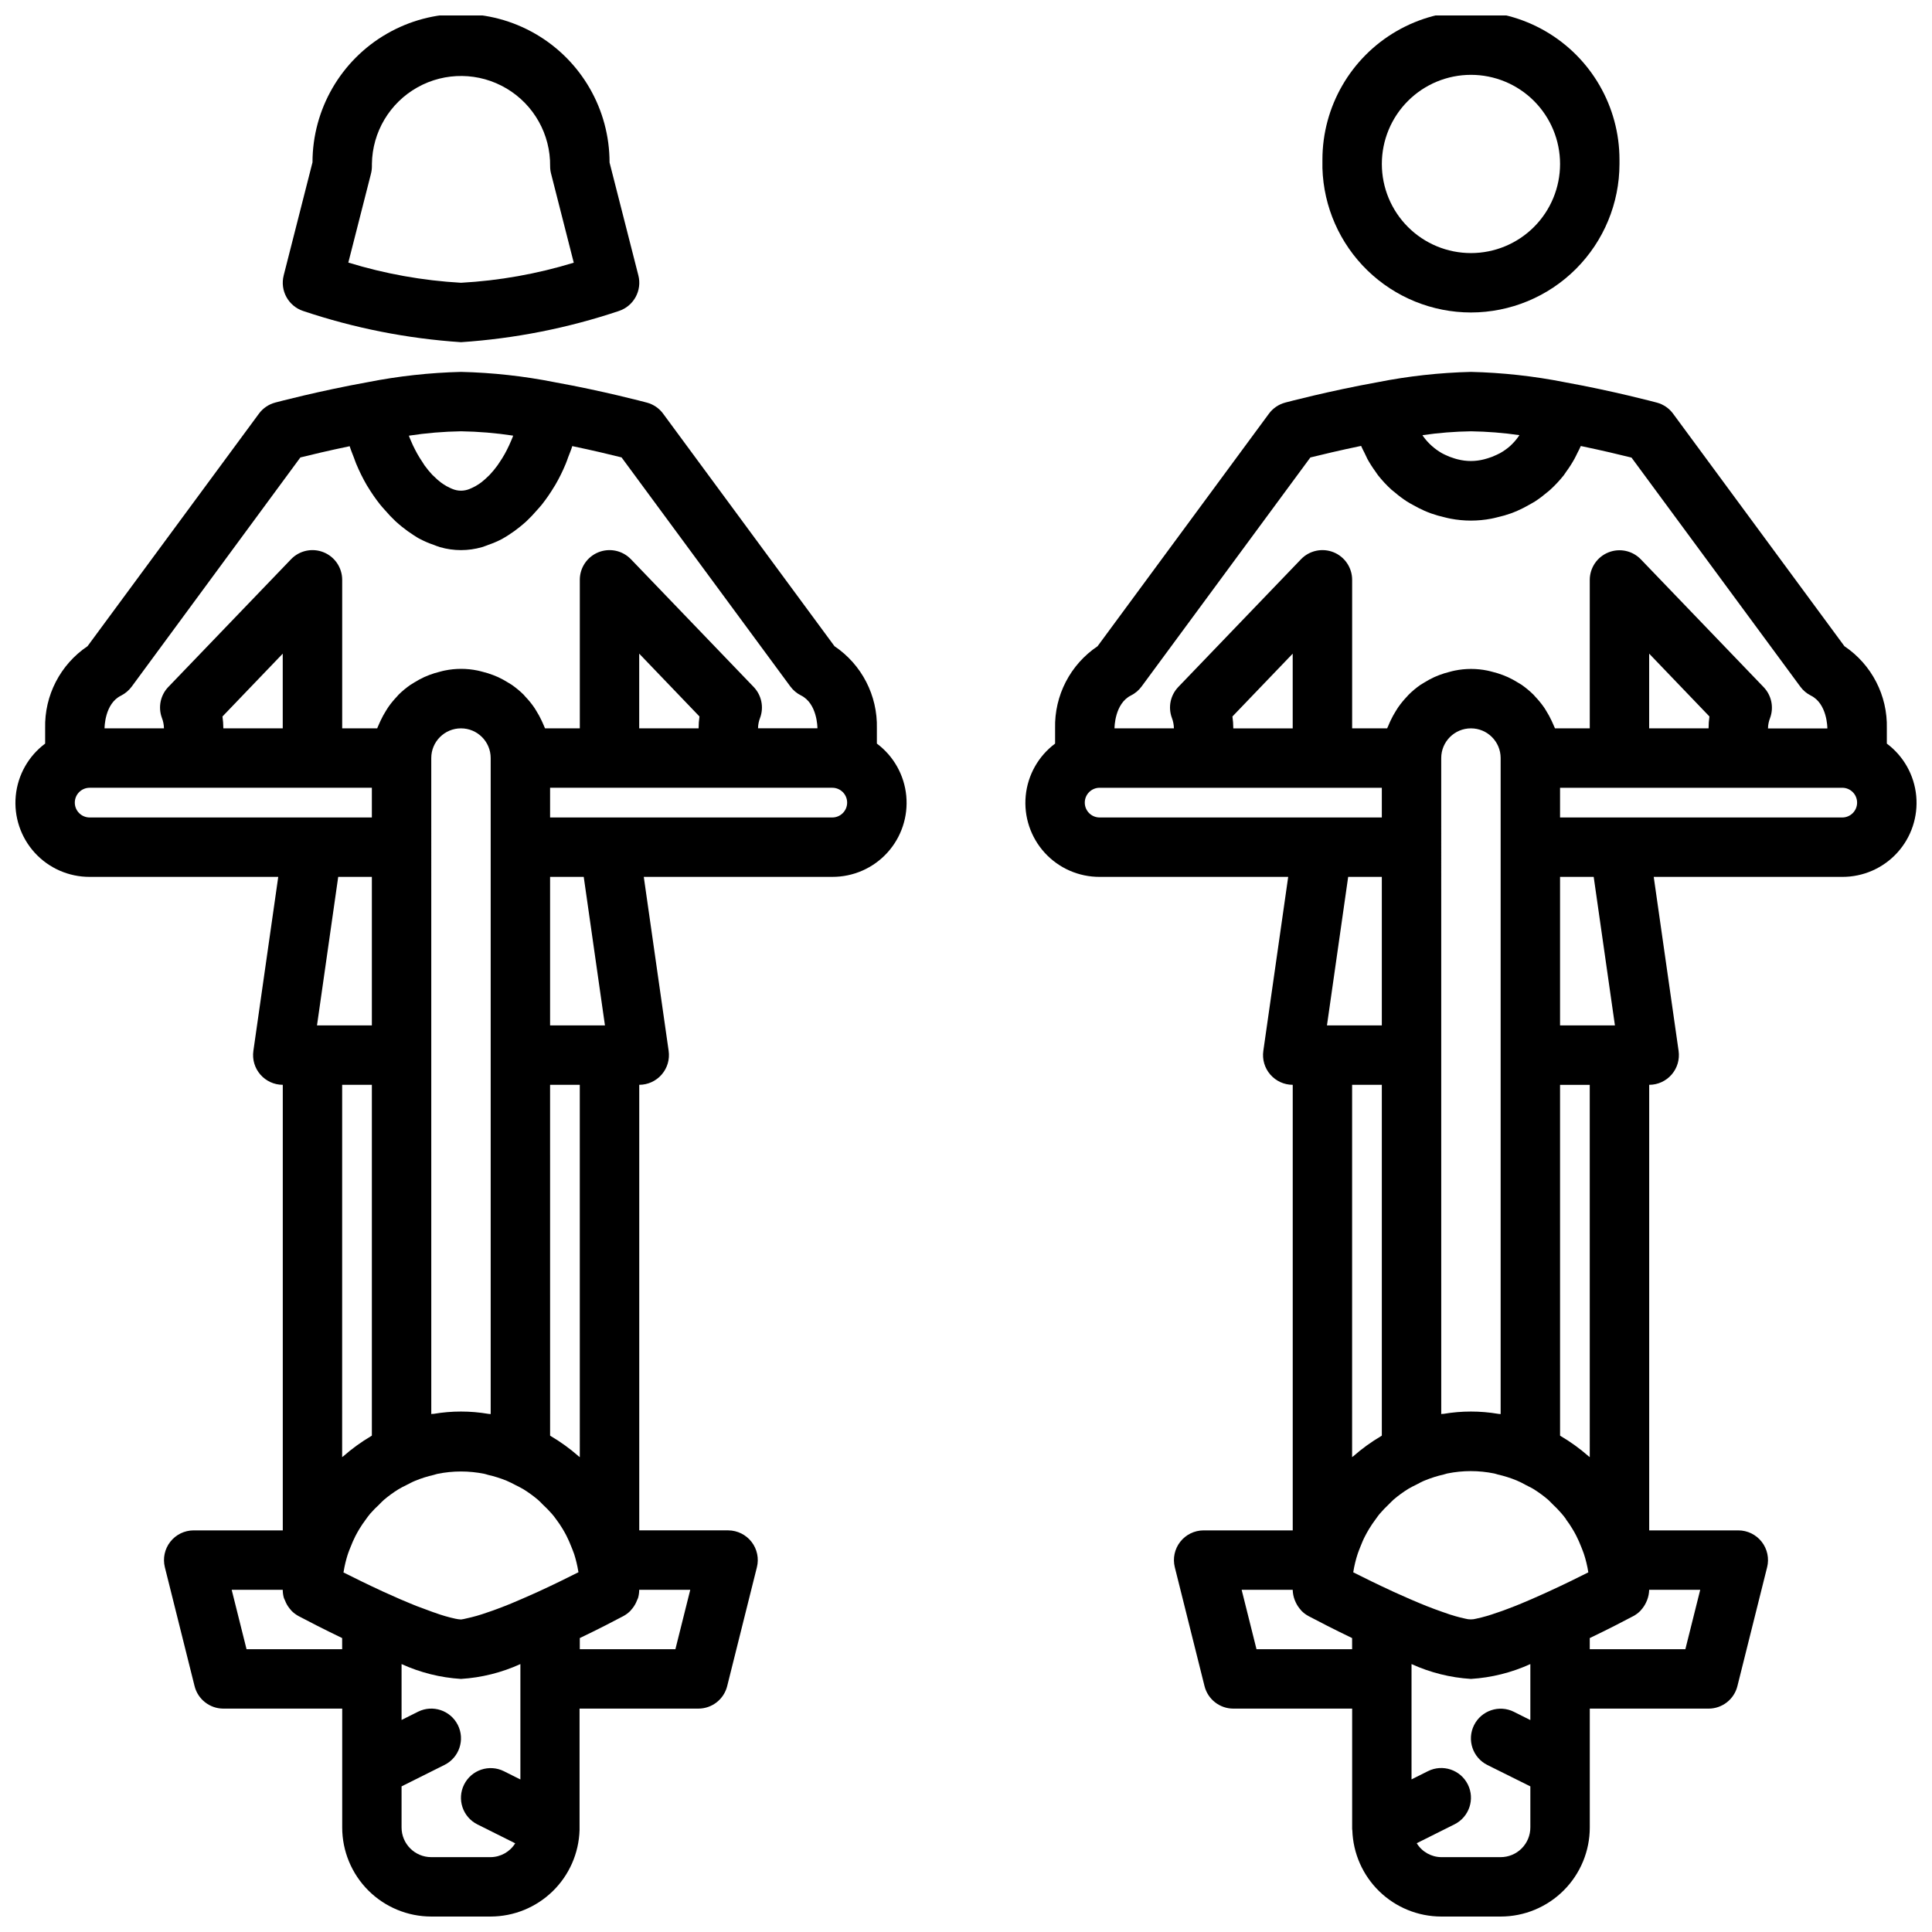 <?xml version="1.0" encoding="UTF-8"?>
<!-- Uploaded to: SVG Repo, www.svgrepo.com, Generator: SVG Repo Mixer Tools -->
<svg width="800px" height="800px" version="1.1" viewBox="144 144 512 512" xmlns="http://www.w3.org/2000/svg">
 <defs>
  <clipPath id="d">
   <path d="m148.09 242h236.91v409.9h-236.91z"/>
  </clipPath>
  <clipPath id="c">
   <path d="m494 148.09h80v78.906h-80z"/>
  </clipPath>
  <clipPath id="b">
   <path d="m415 242h236.9v409.9h-236.9z"/>
  </clipPath>
  <clipPath id="a">
   <path d="m218 148.09h96v86.906h-96z"/>
  </clipPath>
 </defs>
 <g>
  <g clip-path="url(#d)">
   <path d="m376.38 341.06v-4.039c0.219-8.703-4.016-16.914-11.234-21.773l-45.406-61.613v-0.004c-1.059-1.438-2.574-2.473-4.297-2.934-0.473-0.125-11.602-3.094-24.504-5.414v-0.004c-8.164-1.617-16.449-2.527-24.766-2.723-8.32 0.207-16.605 1.121-24.766 2.731-12.871 2.32-24.008 5.273-24.473 5.398l-0.004 0.004c-1.73 0.457-3.25 1.492-4.312 2.934l-45.422 61.625c-7.219 4.863-11.453 13.07-11.234 21.773v4.039c-4.434 3.312-7.266 8.344-7.789 13.855-0.523 5.512 1.309 10.988 5.039 15.078 3.734 4.09 9.023 6.406 14.559 6.387h49.965l-6.59 46.113c-0.324 2.262 0.348 4.551 1.844 6.273 1.496 1.727 3.668 2.719 5.949 2.719v118.08h-23.617c-2.422 0-4.707 1.117-6.199 3.027s-2.019 4.398-1.434 6.75l7.871 31.488c0.875 3.504 4.023 5.965 7.637 5.969h31.488v31.488c0 6.262 2.488 12.27 6.914 16.695 4.43 4.43 10.438 6.918 16.699 6.918h15.746c6.125-0.016 12.008-2.41 16.402-6.684 4.394-4.269 6.953-10.082 7.141-16.207v-0.387-0.34-31.484h31.488c3.613-0.004 6.762-2.465 7.637-5.969l7.871-31.488c0.586-2.34 0.066-4.816-1.41-6.723-1.477-1.906-3.742-3.031-6.152-3.055h-23.617v-118.08c2.281 0 4.453-0.992 5.949-2.719 1.496-1.723 2.168-4.012 1.844-6.273l-6.59-46.113h49.965c5.535 0.02 10.824-2.297 14.559-6.387 3.731-4.09 5.562-9.566 5.039-15.078s-3.352-10.543-7.789-13.855zm-96.395-81.609c-0.055 0.133-0.078 0.277-0.133 0.41-0.117 0.324-0.27 0.629-0.402 0.953-0.348 0.836-0.723 1.645-1.133 2.441-0.18 0.348-0.363 0.691-0.551 1.039-0.449 0.789-0.922 1.574-1.41 2.266-0.164 0.242-0.324 0.496-0.488 0.73-0.641 0.891-1.34 1.742-2.094 2.543-0.148 0.156-0.301 0.285-0.449 0.434v-0.004c-0.562 0.566-1.16 1.09-1.793 1.578-0.242 0.188-0.488 0.348-0.73 0.512-0.527 0.352-1.078 0.656-1.656 0.918-0.234 0.102-0.473 0.227-0.699 0.309-1.457 0.609-3.094 0.609-4.551 0-0.227-0.078-0.465-0.203-0.691-0.309-0.578-0.258-1.129-0.566-1.652-0.918-0.25-0.164-0.488-0.324-0.738-0.512h-0.004c-0.629-0.484-1.227-1.012-1.785-1.578-0.148-0.141-0.309-0.277-0.457-0.426v0.004c-0.75-0.805-1.445-1.652-2.086-2.543-0.172-0.242-0.332-0.504-0.496-0.789-0.488-0.715-0.961-1.465-1.402-2.25-0.195-0.348-0.387-0.699-0.566-1.055-0.402-0.789-0.789-1.574-1.109-2.363-0.141-0.34-0.301-0.668-0.426-1.008-0.047-0.125-0.078-0.25-0.117-0.379v0.004c4.57-0.699 9.184-1.086 13.809-1.16 4.625 0.07 9.238 0.457 13.812 1.152zm-103.93 68.91c1.109-0.559 2.074-1.367 2.82-2.363l44.727-60.77c2.777-0.691 7.512-1.828 13.066-2.977 0.316 1.023 0.738 2.031 1.125 3.039 0.219 0.566 0.395 1.133 0.629 1.684h0.004c0.812 1.945 1.75 3.836 2.809 5.66 0.047 0.086 0.109 0.156 0.156 0.242l0.004 0.004c1.012 1.688 2.137 3.312 3.359 4.856 0.402 0.512 0.844 0.961 1.258 1.449h0.004c0.895 1.051 1.852 2.051 2.856 3 0.543 0.496 1.086 0.945 1.645 1.41v-0.004c0.977 0.793 1.996 1.527 3.055 2.207 0.605 0.379 1.195 0.789 1.82 1.086 1.133 0.59 2.312 1.094 3.527 1.504 0.566 0.203 1.117 0.457 1.699 0.613 3.625 1.047 7.473 1.047 11.098 0 0.582-0.156 1.133-0.41 1.699-0.613h0.004c1.215-0.414 2.394-0.914 3.531-1.504 0.621-0.34 1.211-0.707 1.82-1.094 1.055-0.672 2.07-1.406 3.039-2.199 0.566-0.465 1.117-0.914 1.66-1.418v0.004c0.996-0.938 1.938-1.93 2.828-2.969 0.434-0.504 0.883-0.961 1.301-1.488h-0.004c1.188-1.504 2.273-3.082 3.258-4.723 0.078-0.133 0.18-0.262 0.25-0.395h0.004c1.051-1.805 1.984-3.676 2.785-5.606 0.27-0.613 0.465-1.242 0.699-1.875 0.363-0.969 0.789-1.922 1.07-2.898 5.551 1.156 10.289 2.297 13.059 2.992l44.738 60.719h0.004c0.738 1 1.703 1.809 2.816 2.363 4.305 2.141 4.352 8.43 4.352 8.699h-15.742c0.012-0.941 0.195-1.875 0.543-2.75 1.051-2.832 0.391-6.016-1.699-8.195l-32.527-33.852v0.004c-2.227-2.316-5.637-3.047-8.617-1.848s-4.934 4.09-4.93 7.305v39.359h-9.219c-0.094-0.27-0.234-0.504-0.34-0.789-0.172-0.434-0.379-0.859-0.574-1.281-0.406-0.875-0.863-1.723-1.379-2.535-0.234-0.387-0.473-0.789-0.73-1.141-0.66-0.934-1.387-1.816-2.18-2.641-0.164-0.172-0.301-0.363-0.465-0.535-0.973-0.961-2.027-1.832-3.148-2.613-0.324-0.219-0.652-0.402-0.984-0.605-0.855-0.539-1.746-1.02-2.66-1.449-0.441-0.195-0.875-0.371-1.324-0.543-0.926-0.352-1.871-0.648-2.832-0.879-0.434-0.109-0.859-0.234-1.289-0.316h-0.004c-2.856-0.586-5.801-0.586-8.66 0-0.434 0.078-0.859 0.203-1.289 0.316-0.965 0.23-1.91 0.523-2.836 0.879-0.449 0.172-0.891 0.348-1.316 0.543h0.004c-0.922 0.426-1.812 0.91-2.668 1.449-0.332 0.203-0.668 0.387-0.984 0.605-1.125 0.781-2.18 1.652-3.148 2.613-0.164 0.172-0.309 0.363-0.473 0.535-0.789 0.828-1.516 1.707-2.176 2.641-0.27 0.371-0.496 0.789-0.73 1.141-0.512 0.816-0.973 1.66-1.379 2.535-0.195 0.426-0.402 0.844-0.574 1.281-0.102 0.262-0.242 0.496-0.34 0.789h-9.277v-39.359c0-3.215-1.953-6.106-4.934-7.305-2.981-1.199-6.391-0.469-8.617 1.848l-32.527 33.852v-0.004c-2.09 2.18-2.75 5.363-1.699 8.195 0.348 0.883 0.531 1.824 0.543 2.773h-15.742c0-0.27 0.047-6.551 4.352-8.66zm137.34 8.66v-19.801l15.973 16.652c-0.148 1.043-0.227 2.094-0.23 3.148zm-21.988 209.64c0.605 0.789 1.18 1.652 1.707 2.527 0.355 0.598 0.699 1.203 1.023 1.836 0.48 0.945 0.898 1.922 1.289 2.922 0.227 0.59 0.488 1.172 0.684 1.777l0.008-0.004c0.5 1.543 0.879 3.121 1.141 4.723l0.047 0.211c-2.723 1.379-6.445 3.211-10.477 5.07-0.512 0.227-1.016 0.449-1.52 0.684-1.047 0.465-2.047 0.914-2.992 1.316-0.945 0.402-1.844 0.789-2.731 1.164-0.574 0.227-1.148 0.48-1.684 0.684-0.715 0.293-1.395 0.543-2.07 0.789-0.676 0.242-1.574 0.598-2.211 0.789l-0.527 0.18h-0.004c-1.801 0.648-3.641 1.176-5.512 1.574-0.465 0.125-0.938 0.215-1.414 0.277-0.492-0.031-0.977-0.094-1.457-0.199-1.844-0.398-3.656-0.926-5.426-1.574l-0.621-0.211c-0.637-0.219-1.387-0.512-2.125-0.789s-1.395-0.527-2.133-0.789c-0.52-0.203-1.086-0.449-1.652-0.676l-2.715-1.141-3.234-1.441c-0.441-0.203-0.867-0.387-1.309-0.582-4.023-1.859-7.746-3.691-10.477-5.07l0.055-0.211h-0.004c0.258-1.602 0.641-3.18 1.145-4.723 0.195-0.605 0.457-1.188 0.684-1.777 0.379-0.996 0.812-1.973 1.289-2.922 0.324-0.629 0.668-1.234 1.023-1.836 0.527-0.875 1.102-1.715 1.707-2.527 0.41-0.559 0.789-1.109 1.242-1.629h0.004c0.727-0.828 1.5-1.617 2.316-2.359 0.418-0.41 0.789-0.844 1.242-1.227 1.219-1.035 2.516-1.977 3.871-2.82 0.684-0.426 1.441-0.789 2.156-1.141 0.715-0.355 1.48-0.789 2.258-1.102h0.004c1.609-0.664 3.269-1.188 4.969-1.574 0.332-0.086 0.637-0.203 0.977-0.277 4.098-0.832 8.32-0.832 12.422 0 0.332 0.07 0.645 0.188 0.977 0.277h-0.004c1.699 0.387 3.359 0.91 4.969 1.574 0.789 0.332 1.512 0.715 2.258 1.102 0.746 0.387 1.473 0.715 2.156 1.141h0.004c1.355 0.844 2.652 1.785 3.871 2.82 0.441 0.387 0.828 0.789 1.242 1.227h0.004c0.809 0.746 1.582 1.535 2.312 2.359 0.441 0.465 0.836 1.016 1.242 1.578zm-17.371-178.15v150.23c-0.203-0.039-0.418 0-0.621-0.055-4.801-0.816-9.703-0.816-14.5 0-0.203 0-0.418 0-0.621 0.055l-0.004-173.85c0-4.348 3.527-7.871 7.875-7.871 4.348 0 7.871 3.523 7.871 7.871zm-70.848-31.488c-0.004-1.055-0.082-2.106-0.23-3.148l15.973-16.652v19.801zm-39.363 19.68c0-2.176 1.766-3.938 3.938-3.938h74.785v7.871h-74.785c-2.172 0-3.938-1.762-3.938-3.934zm78.723 19.68v39.359h-14.539l5.621-39.359zm0 55.105v92.961c-0.078 0.047-0.141 0.102-0.211 0.148h-0.004c-2.613 1.539-5.074 3.324-7.352 5.328-0.094 0.086-0.211 0.133-0.309 0.219l0.004-98.656zm-33.211 149.57-3.938-15.742h13.531c0 0.719 0.102 1.434 0.293 2.125 0.055 0.203 0.18 0.387 0.262 0.598 0.078 0.211 0.18 0.441 0.285 0.668h-0.004c0.34 0.715 0.785 1.375 1.32 1.961 0.078 0.078 0.125 0.172 0.203 0.25h0.004c0.535 0.531 1.141 0.984 1.801 1.348 2.363 1.258 6.637 3.465 11.578 5.84l0.004 2.953zm64.699 55.105h-15.746c-4.348 0-7.871-3.523-7.871-7.871v-10.883l11.391-5.691c3.891-1.941 5.469-6.672 3.527-10.562-1.945-3.891-6.672-5.469-10.562-3.527l-4.356 2.18v-14.812c4.965 2.262 10.301 3.598 15.746 3.934 5.441-0.336 10.777-1.672 15.742-3.934v30.582l-4.352-2.18c-3.894-1.945-8.621-0.367-10.566 3.527-1.941 3.891-0.363 8.617 3.527 10.562l10.02 5.008c-1.395 2.254-3.848 3.637-6.5 3.668zm52.891-70.848-3.938 15.742h-25.336v-2.953c4.945-2.363 9.211-4.582 11.578-5.84 0.66-0.363 1.27-0.816 1.801-1.348 0.07-0.078 0.125-0.172 0.203-0.25h0.004c0.535-0.586 0.98-1.246 1.32-1.961 0.102-0.227 0.195-0.441 0.285-0.668 0.086-0.227 0.203-0.395 0.262-0.598h-0.004c0.195-0.691 0.293-1.406 0.293-2.125zm-29.273-35.164c-0.094-0.086-0.211-0.133-0.309-0.219v-0.004c-2.277-2.004-4.738-3.789-7.352-5.328-0.07-0.047-0.133-0.102-0.211-0.148l-0.004-92.961h7.871zm6.664-114.41h-14.539v-39.359h8.918zm60.246-55.105h-74.785v-7.871h74.785c2.176 0 3.938 1.762 3.938 3.938 0 2.172-1.762 3.934-3.938 3.934z"/>
  </g>
  <g clip-path="url(#c)">
   <path d="m533.82 226.81c10.434-0.012 20.438-4.16 27.816-11.539 7.379-7.379 11.531-17.383 11.543-27.82v-0.621-0.512c0-14.062-7.504-27.055-19.68-34.086-12.18-7.031-27.184-7.031-39.359 0-12.18 7.031-19.684 20.023-19.684 34.086v0.512 1.242 0.504c0.309 10.238 4.586 19.957 11.934 27.094 7.348 7.137 17.184 11.133 27.43 11.141zm0-62.977c6.262 0 12.27 2.488 16.699 6.918 4.426 4.43 6.914 10.438 6.914 16.699 0 6.266-2.488 12.27-6.914 16.699-4.43 4.43-10.438 6.918-16.699 6.918-6.266 0-12.273-2.488-16.699-6.918-4.43-4.43-6.918-10.434-6.918-16.699 0-6.262 2.488-12.27 6.918-16.699 4.426-4.43 10.434-6.918 16.699-6.918z"/>
  </g>
  <g clip-path="url(#b)">
   <path d="m644.03 341.06v-4.039c0.223-8.703-4.019-16.914-11.242-21.773l-45.398-61.613v-0.004c-1.059-1.438-2.574-2.473-4.297-2.934-0.473-0.125-11.617-3.094-24.52-5.422v-0.004c-8.16-1.609-16.438-2.516-24.75-2.715-8.309 0.203-16.582 1.117-24.734 2.731-12.879 2.32-24.035 5.281-24.504 5.406l-0.004 0.004c-1.727 0.461-3.246 1.496-4.305 2.934l-45.406 61.621v0.004c-7.227 4.852-11.473 13.062-11.258 21.766v4.039c-4.434 3.312-7.266 8.344-7.789 13.855-0.523 5.512 1.309 10.988 5.039 15.078 3.734 4.09 9.023 6.406 14.559 6.387h49.965l-6.59 46.113c-0.324 2.262 0.348 4.551 1.844 6.273 1.496 1.727 3.668 2.719 5.949 2.719v118.08h-23.613c-2.426 0-4.711 1.117-6.203 3.027-1.492 1.91-2.019 4.398-1.434 6.75l7.871 31.488c0.875 3.504 4.023 5.965 7.637 5.969h31.488v31.488 0.34c0 0.117 0 0.25 0.047 0.387v-0.004c0.188 6.129 2.75 11.945 7.148 16.215 4.398 4.273 10.289 6.668 16.418 6.676h15.746c6.262 0 12.27-2.488 16.699-6.918 4.43-4.426 6.918-10.434 6.918-16.695v-31.488h31.488c3.613-0.004 6.762-2.465 7.633-5.969l7.871-31.488h0.004c0.586-2.352 0.055-4.84-1.434-6.75-1.492-1.91-3.781-3.027-6.203-3.027h-23.617v-118.08c2.285 0 4.453-0.992 5.949-2.719 1.496-1.723 2.168-4.012 1.844-6.273l-6.59-46.113h49.965c5.539 0.02 10.824-2.297 14.559-6.387s5.562-9.566 5.039-15.078c-0.523-5.512-3.352-10.543-7.789-13.855zm-97.375-81.746c-0.07 0.102-0.125 0.203-0.195 0.309h-0.004c-0.629 0.902-1.355 1.734-2.164 2.481l-0.047 0.055c-0.84 0.742-1.754 1.391-2.731 1.938-0.293 0.164-0.598 0.301-0.898 0.441v-0.004c-0.762 0.375-1.551 0.684-2.363 0.922-0.324 0.094-0.645 0.203-0.977 0.277-2.281 0.586-4.676 0.586-6.957 0-0.332-0.07-0.645-0.18-0.969-0.277-0.812-0.238-1.602-0.547-2.363-0.922-0.293-0.148-0.598-0.277-0.875-0.441l0.004 0.004c-1.961-1.121-3.656-2.648-4.969-4.481l-0.18-0.293c4.258-0.617 8.551-0.961 12.855-1.023 4.293 0.062 8.578 0.402 12.832 1.016zm-102.95 69c1.109-0.555 2.074-1.363 2.812-2.363l44.746-60.719c2.844-0.699 7.731-1.883 13.445-3.062 0.242 0.613 0.574 1.172 0.859 1.762 0.285 0.59 0.52 1.117 0.789 1.652l-0.004 0.004c0.641 1.164 1.355 2.281 2.141 3.356 0.242 0.332 0.449 0.691 0.707 1.016 1.066 1.352 2.242 2.617 3.512 3.777 0.309 0.285 0.652 0.512 0.969 0.789 0.996 0.852 2.051 1.641 3.148 2.359 0.496 0.324 1.023 0.605 1.574 0.906 1.004 0.578 2.039 1.105 3.102 1.574 0.582 0.25 1.156 0.488 1.754 0.699 1.145 0.406 2.312 0.742 3.496 1.008 0.559 0.125 1.086 0.285 1.645 0.379 3.574 0.684 7.242 0.684 10.816 0 0.559-0.094 1.086-0.25 1.637-0.379 1.191-0.266 2.363-0.602 3.512-1.008 0.59-0.211 1.164-0.449 1.746-0.699 1.066-0.465 2.106-0.988 3.109-1.574 0.52-0.301 1.047-0.574 1.574-0.906h0.004c1.098-0.719 2.148-1.508 3.148-2.359 0.309-0.27 0.645-0.488 0.945-0.789h-0.004c1.273-1.168 2.453-2.434 3.527-3.785 0.242-0.316 0.449-0.668 0.684-1h0.004c0.793-1.082 1.516-2.211 2.164-3.387 0.285-0.52 0.535-1.062 0.789-1.574 0.25-0.512 0.629-1.172 0.875-1.793 5.715 1.188 10.605 2.363 13.438 3.07l44.746 60.719-0.004-0.004c0.734 1 1.699 1.809 2.809 2.363 4.305 2.141 4.352 8.43 4.352 8.699h-15.734c0.012-0.93 0.195-1.852 0.535-2.715 1.07-2.84 0.414-6.039-1.684-8.227l-32.527-33.852c-2.219-2.316-5.621-3.055-8.602-1.863-2.981 1.188-4.938 4.062-4.953 7.273v39.359h-9.219c-0.102-0.277-0.242-0.52-0.348-0.789-0.164-0.418-0.363-0.789-0.551-1.227-0.41-0.891-0.879-1.754-1.402-2.582-0.234-0.379-0.465-0.789-0.715-1.117-0.668-0.941-1.406-1.836-2.203-2.672-0.156-0.156-0.285-0.348-0.449-0.504v0.004c-0.973-0.969-2.027-1.848-3.148-2.633-0.316-0.219-0.66-0.395-0.984-0.598-0.855-0.539-1.75-1.023-2.668-1.449-0.434-0.195-0.867-0.371-1.316-0.543-0.926-0.352-1.871-0.648-2.832-0.879-0.434-0.109-0.859-0.234-1.289-0.316h-0.004c-2.856-0.586-5.801-0.586-8.66 0-0.434 0.078-0.859 0.203-1.289 0.316-0.965 0.23-1.91 0.527-2.836 0.879-0.449 0.172-0.891 0.348-1.316 0.543h0.004c-0.922 0.426-1.812 0.91-2.668 1.449-0.332 0.203-0.668 0.387-0.984 0.598-1.125 0.785-2.18 1.664-3.148 2.633-0.164 0.156-0.301 0.348-0.449 0.504v-0.004c-0.801 0.836-1.535 1.73-2.203 2.672-0.262 0.363-0.48 0.738-0.715 1.117h-0.004c-0.523 0.828-0.992 1.691-1.41 2.582-0.18 0.41-0.379 0.789-0.535 1.219-0.109 0.277-0.25 0.52-0.355 0.789h-9.277v-39.352c0-3.215-1.953-6.109-4.938-7.309-2.984-1.195-6.394-0.461-8.621 1.859l-32.52 33.852h0.004c-2.086 2.172-2.746 5.344-1.703 8.168 0.344 0.891 0.527 1.836 0.543 2.789h-15.742c0-0.27 0.047-6.551 4.352-8.707zm137.34 8.707v-19.801l15.973 16.652c-0.148 1.043-0.227 2.094-0.227 3.148zm-22.043 209.62c0.613 0.789 1.195 1.676 1.73 2.566 0.355 0.582 0.691 1.18 1.008 1.801 0.488 0.961 0.922 1.961 1.316 2.969 0.219 0.582 0.465 1.141 0.66 1.73h0.004c0.539 1.625 0.941 3.293 1.203 4.984-2.746 1.387-6.496 3.234-10.562 5.094-0.395 0.188-0.789 0.355-1.172 0.535-1.18 0.527-2.273 1.023-3.32 1.473-0.891 0.387-1.762 0.746-2.613 1.109l-1.754 0.715-2.062 0.789c-0.789 0.293-1.527 0.59-2.18 0.789l-0.574 0.195-0.008-0.004c-1.777 0.652-3.598 1.176-5.449 1.574-0.953 0.262-1.957 0.262-2.91 0-1.852-0.398-3.672-0.922-5.449-1.574l-0.574-0.195c-0.652-0.227-1.426-0.527-2.188-0.789l-2.055-0.789-1.754-0.715c-0.852-0.363-1.723-0.723-2.613-1.109-1.047-0.449-2.141-0.945-3.32-1.473l-1.172-0.527c-4.055-1.867-7.816-3.715-10.555-5.102v-0.062l-0.008 0.004c0.262-1.668 0.66-3.312 1.191-4.914 0.195-0.598 0.449-1.172 0.668-1.754 0.395-1 0.789-1.984 1.301-2.938 0.324-0.629 0.668-1.242 1.031-1.844 0.52-0.867 1.094-1.699 1.691-2.504 0.418-0.566 0.789-1.133 1.258-1.652 0.715-0.824 1.473-1.613 2.269-2.359 0.441-0.426 0.836-0.875 1.289-1.266v-0.004c1.215-1.031 2.504-1.973 3.856-2.816 0.699-0.434 1.473-0.789 2.219-1.164 0.746-0.379 1.441-0.789 2.195-1.078h0.004c1.613-0.664 3.281-1.191 4.984-1.578 0.324-0.086 0.637-0.203 0.969-0.277v0.004c4.098-0.836 8.32-0.836 12.422 0 0.332 0.07 0.645 0.188 0.969 0.277l-0.004-0.004c1.703 0.387 3.371 0.914 4.984 1.578 0.789 0.332 1.574 0.723 2.281 1.125 0.707 0.402 1.449 0.699 2.117 1.109h0.004c1.363 0.848 2.664 1.793 3.887 2.832 0.426 0.371 0.789 0.789 1.195 1.18v0.004c0.832 0.77 1.621 1.59 2.363 2.445 0.48 0.52 0.867 1.07 1.27 1.605zm-17.316-178.13v150.23c-0.195-0.039-0.418 0-0.613-0.055-4.805-0.816-9.715-0.816-14.516 0-0.195 0-0.418 0-0.613 0.055l-0.004-173.85c0-4.348 3.527-7.871 7.875-7.871 4.348 0 7.871 3.523 7.871 7.871zm-70.848-31.488c-0.004-1.055-0.078-2.106-0.23-3.148l15.973-16.652v19.801zm-39.359 19.68c0-2.176 1.762-3.938 3.934-3.938h74.785v7.871h-74.785c-2.172 0-3.934-1.762-3.934-3.934zm78.719 19.68v39.359h-14.539l5.621-39.359zm0 55.105v92.961c-0.078 0.047-0.141 0.102-0.211 0.148-2.617 1.539-5.078 3.324-7.356 5.328-0.094 0.086-0.211 0.133-0.309 0.219l0.004-98.656zm-33.211 149.57-3.938-15.742h13.531c0.023 0.93 0.207 1.852 0.543 2.723 0.094 0.227 0.188 0.441 0.293 0.668 0.34 0.715 0.785 1.375 1.32 1.961 0.078 0.078 0.125 0.172 0.203 0.25h0.004c0.531 0.535 1.141 0.988 1.801 1.348 2.363 1.258 6.637 3.465 11.578 5.84l0.004 2.953zm64.699 55.105h-15.746c-2.656-0.031-5.109-1.426-6.492-3.691l10.012-5.008c3.891-1.945 5.473-6.672 3.527-10.566-1.941-3.891-6.672-5.469-10.562-3.523l-4.356 2.18v-30.559c4.965 2.262 10.301 3.598 15.746 3.934 5.441-0.336 10.781-1.672 15.742-3.934v14.84l-4.352-2.18v-0.004c-3.891-1.941-8.621-0.363-10.566 3.527-1.941 3.891-0.363 8.621 3.527 10.562l11.391 5.668v10.883c0 2.086-0.828 4.09-2.305 5.566-1.477 1.473-3.481 2.305-5.566 2.305zm52.891-70.848-3.938 15.742h-25.336v-2.953c4.945-2.363 9.211-4.582 11.578-5.84 0.664-0.359 1.27-0.812 1.805-1.348 0.078-0.078 0.125-0.172 0.203-0.242 0.535-0.586 0.98-1.25 1.32-1.969 0.102-0.227 0.195-0.441 0.293-0.668 0.34-0.871 0.523-1.793 0.543-2.723zm-29.273-35.172c-0.109-0.086-0.234-0.156-0.348-0.25v-0.004c-2.266-1.988-4.715-3.762-7.312-5.289-0.07-0.047-0.133-0.102-0.211-0.148l-0.004-92.961h7.871zm6.668-114.4h-14.543v-39.359h8.918zm60.242-55.105h-74.785v-7.871h74.785c2.176 0 3.938 1.762 3.938 3.938 0 2.172-1.762 3.934-3.938 3.934z"/>
  </g>
  <g clip-path="url(#a)">
   <path d="m224.33 226.41c13.535 4.547 27.598 7.328 41.848 8.273 14.246-0.949 28.312-3.731 41.848-8.273 3.93-1.309 6.18-5.438 5.141-9.449l-7.629-29.898c0.008-14.059-7.488-27.059-19.66-34.098-12.176-7.039-27.18-7.047-39.359-0.023-12.184 7.023-19.691 20.012-19.703 34.074l-7.637 29.977h0.004c-1.023 4.004 1.227 8.113 5.148 9.418zm17.941-36.211h-0.004c0.195-0.699 0.293-1.418 0.293-2.144v-0.605c0.109-8.438 4.707-16.176 12.07-20.301 7.359-4.125 16.363-4.008 23.617 0.305 7.25 4.312 11.652 12.164 11.543 20.602 0 0.656 0.082 1.312 0.246 1.945l6.016 23.617h-0.004c-9.707 2.973-19.738 4.758-29.871 5.32-10.137-0.574-20.164-2.371-29.867-5.352z"/>
  </g>
 </g>
</svg>